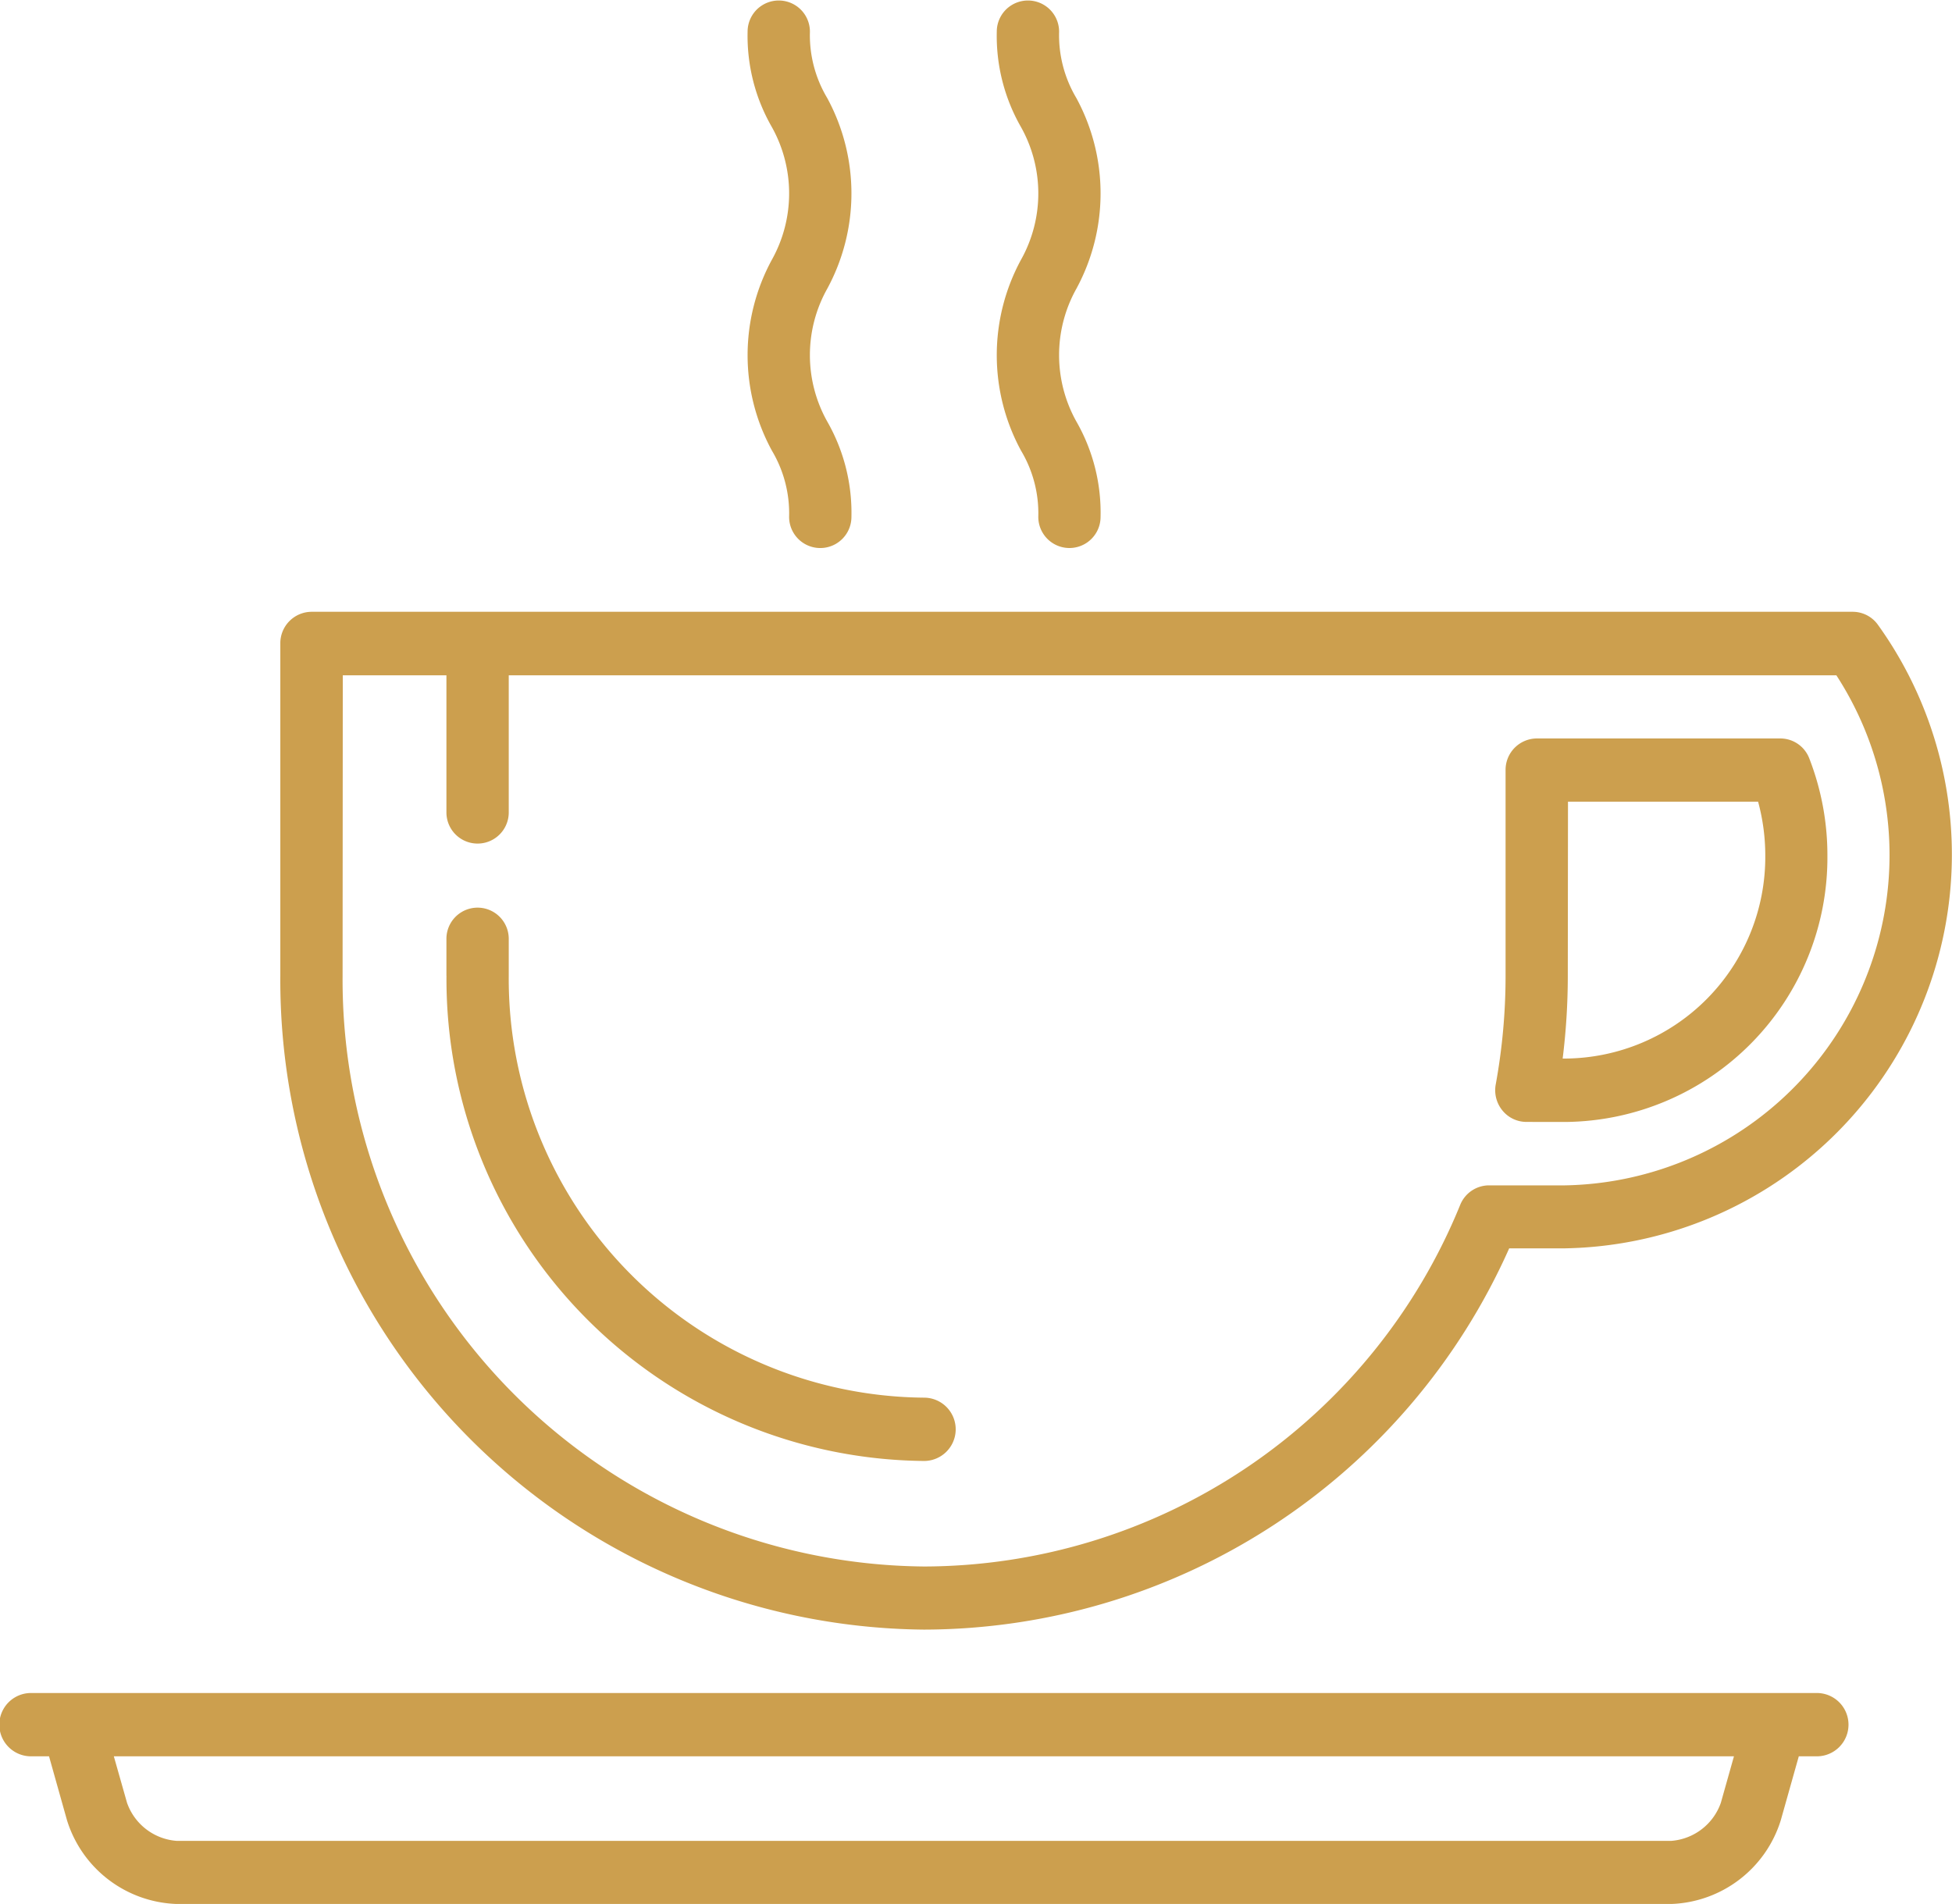 <svg xmlns="http://www.w3.org/2000/svg" width="41.001" height="40" viewBox="0 0 41.001 40"><path id="_03" data-name="03" d="M493.707,3683a2.5,2.5,0,0,1-2.3-1.76l-.377-1.342h-.379a.665.665,0,0,1,0-1.33h37.511a.665.665,0,0,1,0,1.33h-.379l-.378,1.342a2.5,2.5,0,0,1-2.3,1.76Zm-1.039-2.126a1.2,1.2,0,0,0,1.039.8h31.4a1.2,1.2,0,0,0,1.039-.8l.275-.976h-34.03Zm3.22-17.375v-6.98a.66.66,0,0,1,.654-.666h32.374a.651.651,0,0,1,.529.273,8.275,8.275,0,0,1-6.566,13.1H521.7a13.488,13.488,0,0,1-12.293,8.01A13.647,13.647,0,0,1,495.888,3663.5Zm1.308,0a12.327,12.327,0,0,0,12.213,12.411,12.191,12.191,0,0,0,11.263-7.6.655.655,0,0,1,.6-.407h1.6a6.941,6.941,0,0,0,5.7-10.716H500.686v2.881a.654.654,0,1,1-1.309,0v-2.881H497.2Zm2.181,0v-.776a.654.654,0,1,1,1.309,0v.776a8.8,8.8,0,0,0,8.723,8.864.665.665,0,0,1,0,1.33A10.125,10.125,0,0,1,499.378,3663.5Zm22.681,3.071a.651.651,0,0,1-.5-.24.671.671,0,0,1-.141-.546,12.7,12.7,0,0,0,.207-2.284v-4.321a.66.66,0,0,1,.654-.665h5.118a.652.652,0,0,1,.608.421,5.617,5.617,0,0,1,.38,2.043,5.555,5.555,0,0,1-5.5,5.593Zm.873-3.071a14.056,14.056,0,0,1-.108,1.74h.056a4.234,4.234,0,0,0,4.2-4.263,4.308,4.308,0,0,0-.151-1.134h-3.993Zm-11.122-9.64a2.567,2.567,0,0,0-.362-1.391,4.2,4.2,0,0,1,0-4.013,2.854,2.854,0,0,0,0-2.783,3.854,3.854,0,0,1-.51-2.007.654.654,0,1,1,1.309,0,2.583,2.583,0,0,0,.361,1.392,4.2,4.2,0,0,1,0,4.012,2.86,2.86,0,0,0,0,2.783,3.854,3.854,0,0,1,.51,2.007.654.654,0,1,1-1.308,0Zm-5.234,0a2.575,2.575,0,0,0-.361-1.391,4.195,4.195,0,0,1,0-4.013,2.86,2.86,0,0,0,0-2.783,3.853,3.853,0,0,1-.511-2.007.654.654,0,1,1,1.309,0,2.574,2.574,0,0,0,.362,1.392,4.2,4.2,0,0,1,0,4.012,2.853,2.853,0,0,0,0,2.783,3.864,3.864,0,0,1,.51,2.007.654.654,0,1,1-1.309,0Z" transform="translate(-490 -3643)" fill="#cc9f4e"></path></svg>